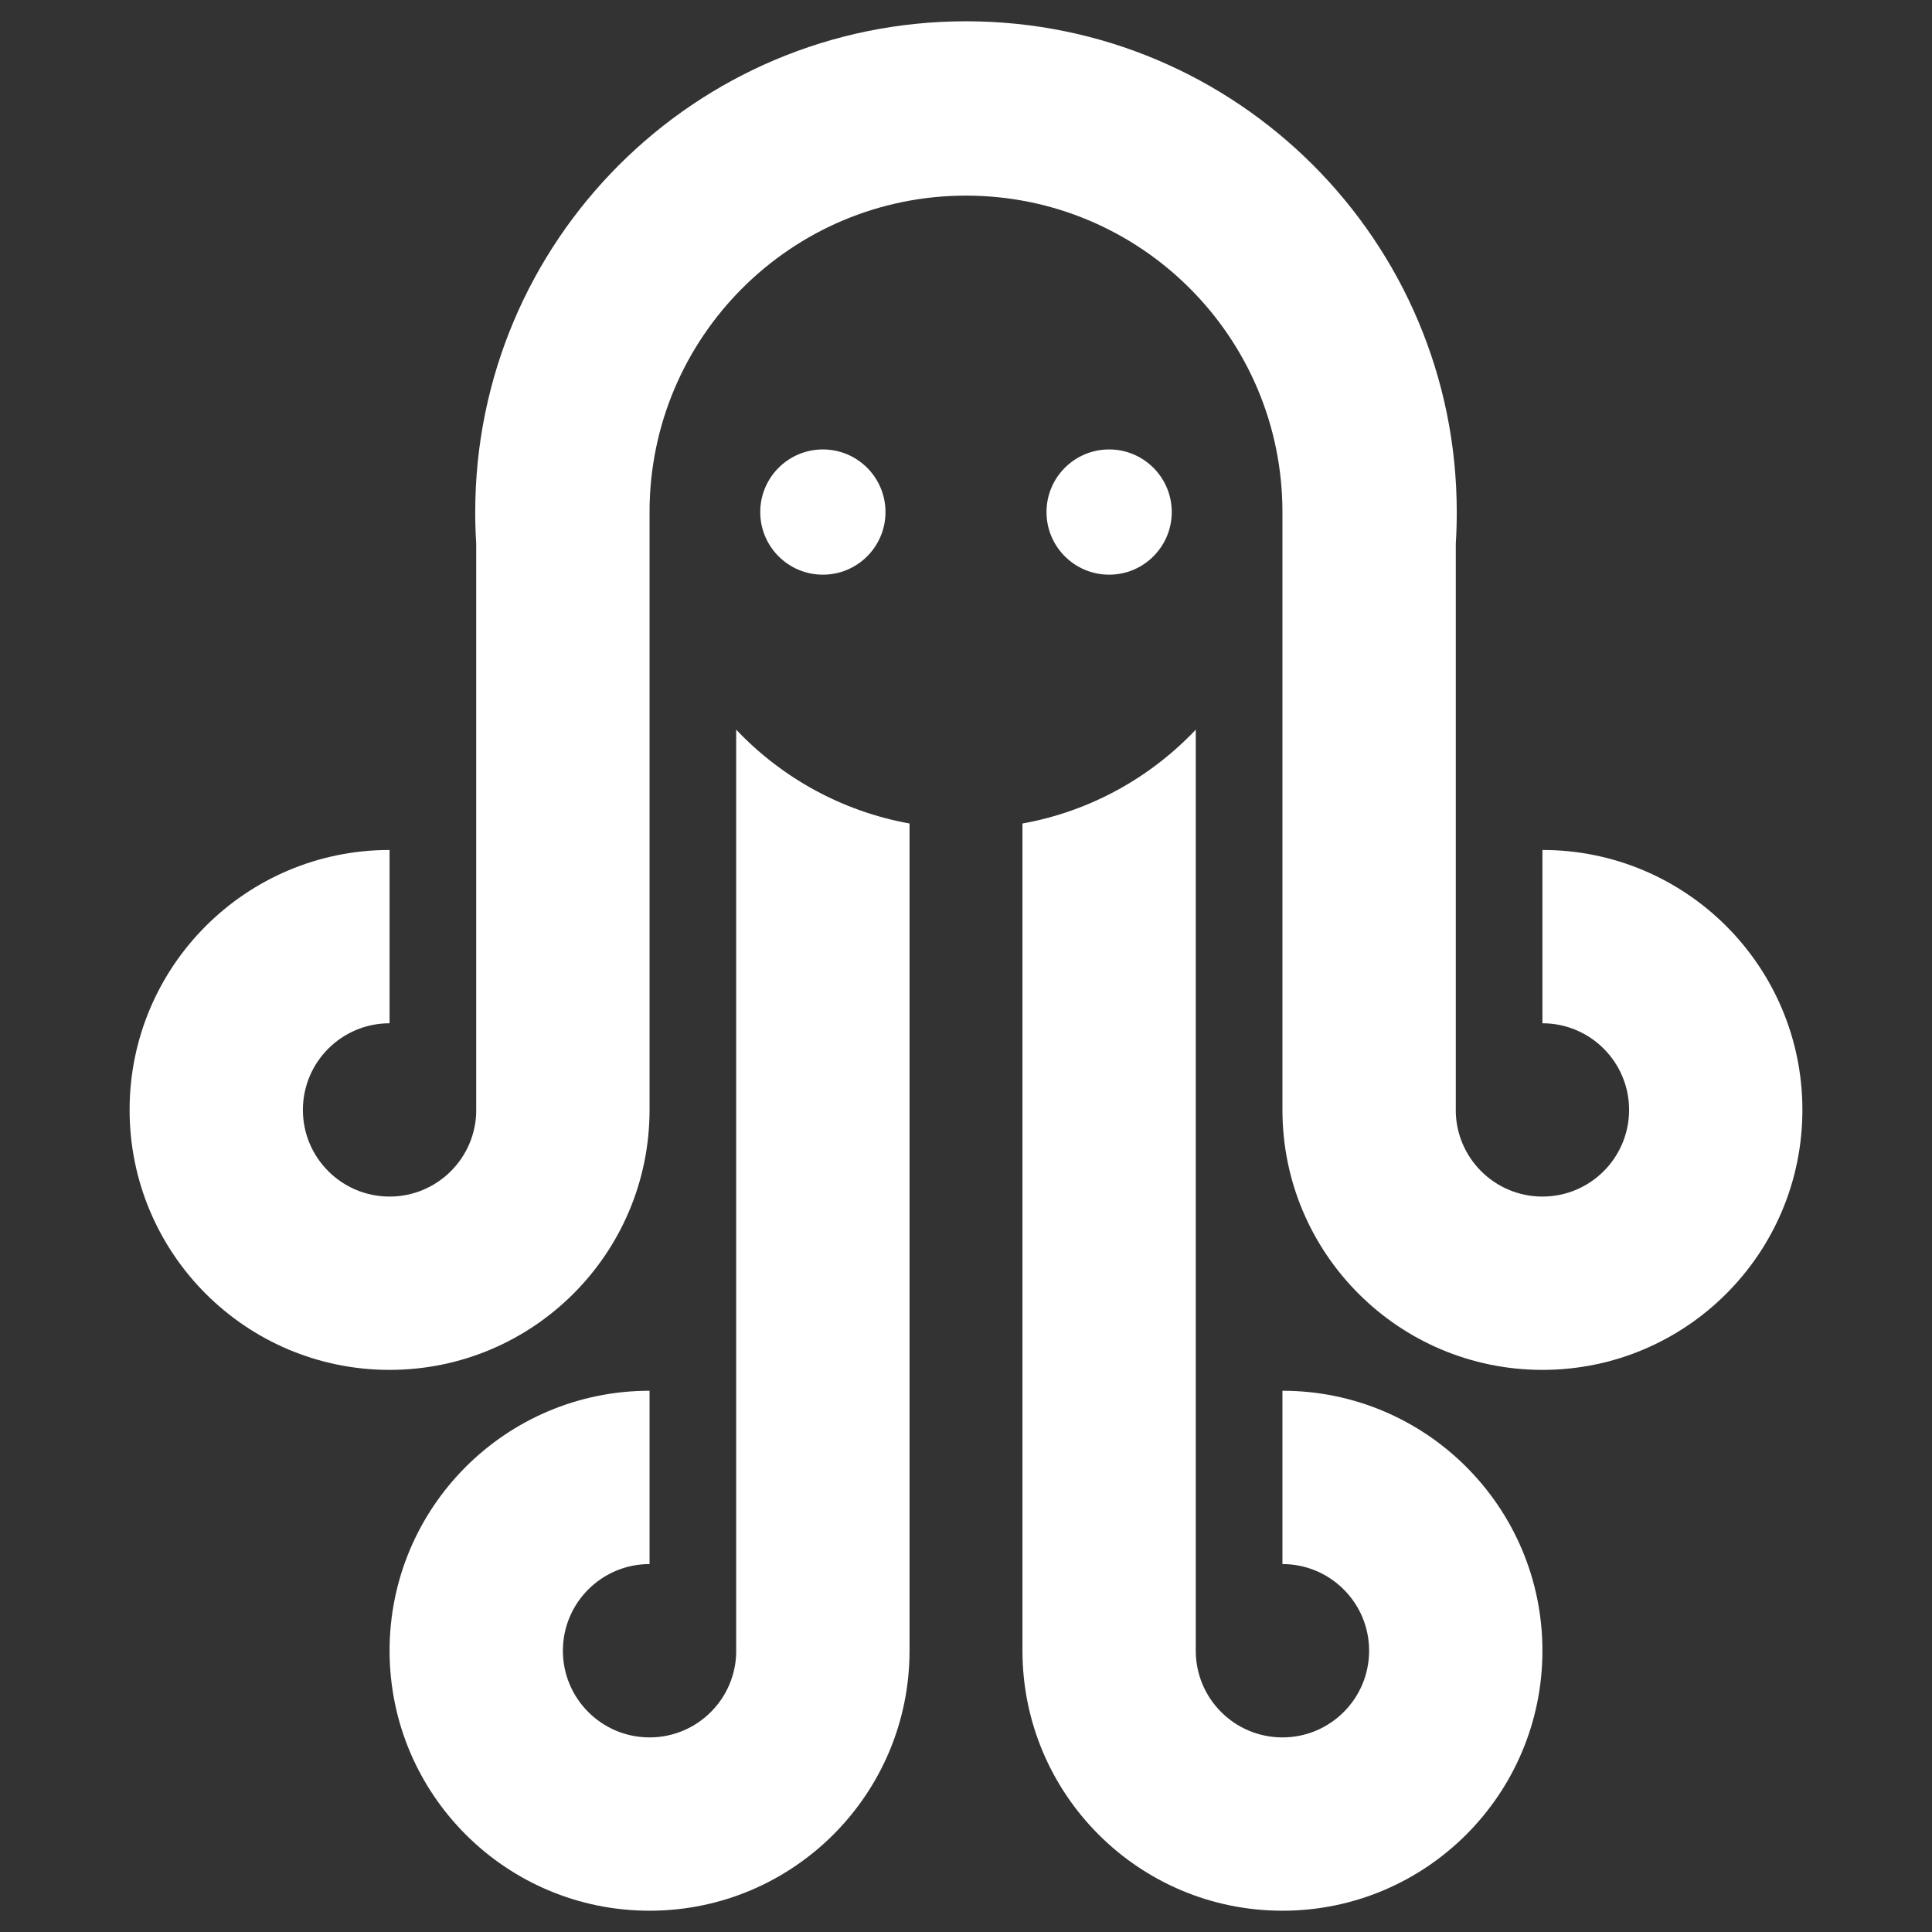 <?xml version="1.0" encoding="UTF-8"?>
<svg xmlns="http://www.w3.org/2000/svg" xmlns:xlink="http://www.w3.org/1999/xlink" id="Calque_1" viewBox="0 0 1000 1000">
  <rect x="0" y="0" width="1000" height="1000" fill="#333333" stroke="none"/>
  <defs>
    <style>
      .cls-1 {
        fill: none;
      }

      .cls-2 {
        clip-path: url(#clippath-1);
      }

      .cls-3 {
        fill: #fff;
      }

      .cls-4 {
        clip-path: url(#clippath);
      }
    </style>
    <clipPath id="clippath">
      <rect class="cls-1" x="67.081" y="11.016" width="865.838" height="977.969"></rect>
    </clipPath>
    <clipPath id="clippath-1">
      <rect class="cls-1" x="67.081" y="11.016" width="865.838" height="977.969"></rect>
    </clipPath>
  </defs>
  <g id="Icone_Logo_Blanc">
    <g class="cls-4">
      <g class="cls-2">
        <path class="cls-3" d="M470.777,854.414c0,74.31-60.239,134.571-134.57,134.571-74.31,0-134.563-60.261-134.563-134.571,0-74.33,60.253-134.562,134.563-134.562v89.706c-24.774,0-44.857,20.082-44.857,44.856,0,24.782,20.083,44.864,44.857,44.864,24.781,0,44.863-20.082,44.863-44.864h-.022v-476.743c23.5,24.796,54.674,42.263,89.729,48.574v428.169ZM393.5,265.039c0-17.89,14.524-32.413,32.413-32.413,17.912,0,32.412,14.523,32.412,32.413,0,17.911-14.5,32.411-32.412,32.411-17.889,0-32.413-14.5-32.413-32.411M663.787,988.985c-74.332,0-134.563-60.261-134.563-134.571v-428.169c35.048-6.311,66.229-23.778,89.7-48.574v476.743c0,24.782,20.088,44.864,44.863,44.864,24.774,0,44.863-20.082,44.863-44.864,0-24.774-20.089-44.856-44.863-44.856v-89.706c74.309,0,134.569,60.232,134.569,134.562,0,74.31-60.26,134.571-134.569,134.571M541.669,265.039c0-17.89,14.5-32.413,32.418-32.413,17.891,0,32.413,14.523,32.413,32.413,0,17.911-14.522,32.411-32.413,32.411-17.918,0-32.418-14.5-32.418-32.411M798.356,709.048c-74.31,0-134.569-60.239-134.569-134.563v-309.446c0-90.451-73.335-163.787-163.787-163.787-90.458,0-163.793,73.336-163.793,163.787v309.446c0,74.324-60.253,134.563-134.563,134.563-74.331,0-134.563-60.239-134.563-134.563,0-74.309,60.232-134.549,134.563-134.549v89.707c-24.774,0-44.863,20.082-44.863,44.842,0,24.774,20.089,44.857,44.863,44.857,24.774,0,44.863-20.083,44.863-44.857h-.022v-293.118c-.343-5.403-.507-10.848-.507-16.328,0-140.295,113.729-254.023,254.022-254.023,140.287,0,254.015,113.728,254.015,254.023,0,5.48-.157,10.925-.5,16.328v293.118h-.022c0,24.774,20.082,44.857,44.863,44.857,24.774,0,44.857-20.083,44.857-44.857,0-24.76-20.083-44.842-44.857-44.842v-89.707c74.325,0,134.563,60.24,134.563,134.549,0,74.324-60.238,134.563-134.563,134.563"></path>
      </g>
    </g>
  </g>
</svg>
